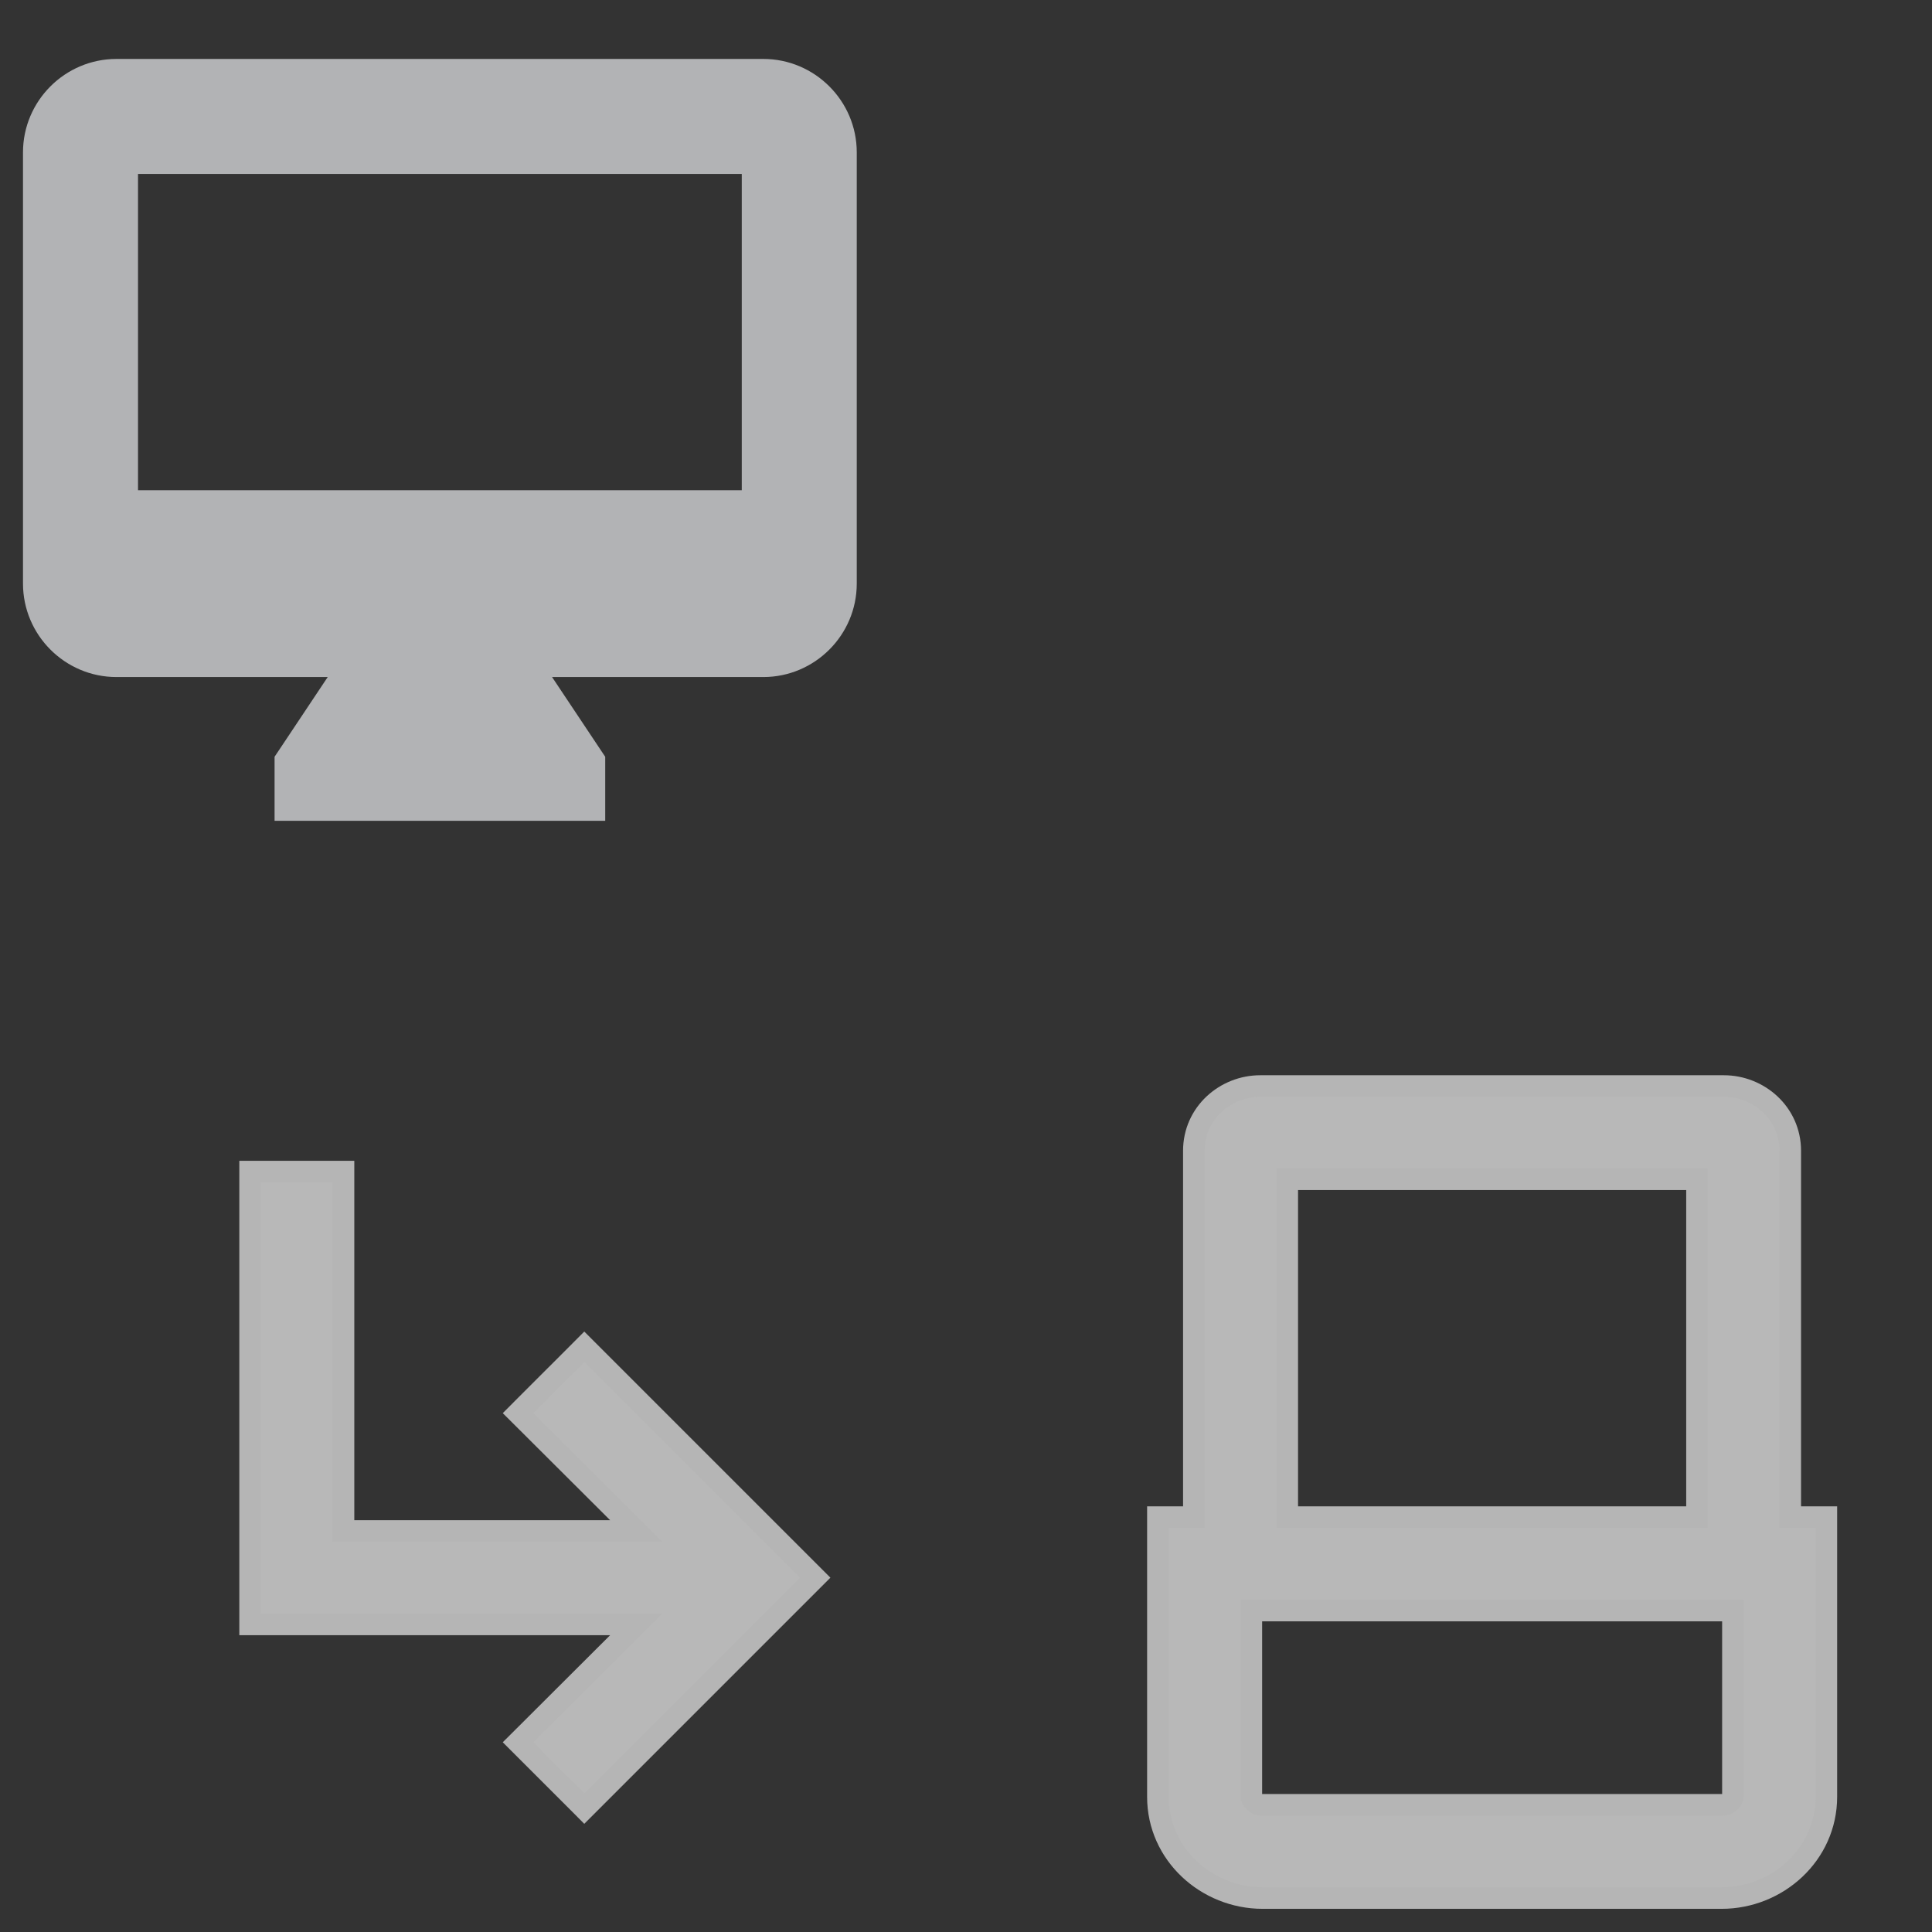 <svg width="56" height="56" viewBox="0 0 56 56" fill="none" xmlns="http://www.w3.org/2000/svg">
    <rect x="0" y="0" width="56" height="56" fill="#333333" stroke="none"/>
    <g clip-path="url(#clip0_3_100306)">
    <path d="M51.892 43.974V33.358C51.892 32.265 50.979 31.479 49.967 31.479H36.529C35.517 31.479 34.604 32.265 34.604 33.358V43.974H33.875H33.562V44.286V52.081C33.562 53.748 34.978 55.016 36.598 55.016H49.902C51.522 55.016 52.938 53.748 52.938 52.081V44.286V43.974H52.625H51.892ZM37.312 43.974V34.182H49.188V43.974H37.312ZM36.271 52.081V46.682H50.229V52.081C50.229 52.105 50.213 52.164 50.152 52.222C50.095 52.277 50.018 52.313 49.932 52.313H36.568C36.482 52.313 36.405 52.277 36.348 52.222C36.287 52.164 36.271 52.105 36.271 52.081Z" fill="white" fill-opacity="0.65" stroke="#B5B5B5" stroke-width="0.625"/>
    </g>
    <g clip-path="url(#clip1_3_100306)">
    <path d="M15.418 19.312H22.125C23.444 19.312 24.521 18.235 24.521 16.916V4.416C24.521 3.098 23.444 2.021 22.125 2.021H3.375C2.057 2.021 0.979 3.098 0.979 4.416V16.916C0.979 18.235 2.057 19.312 3.375 19.312H10.083L8.324 21.951L8.271 22.03V22.125V23.166V23.479H8.584H16.917H17.23V23.166V22.125V22.03L17.177 21.951L15.418 19.312ZM21.813 14.521H3.688V4.729H21.813V14.521Z" fill="#B2B3B5" stroke="#B2B3B5" stroke-width="0.625"/>
    </g>
    <path d="M23.407 45.951L23.628 45.73L23.407 45.509L17.157 39.259L16.936 39.038L16.716 39.259L15.236 40.738L15.015 40.96L15.237 41.181L18.441 44.376H9.957V34.272V33.959H9.645H7.562H7.249V34.272V46.772V47.084H7.562H18.441L15.237 50.28L15.015 50.501L15.236 50.722L16.716 52.201L16.936 52.422L17.157 52.201L23.407 45.951Z" fill="white" fill-opacity="0.65" stroke="#B5B5B5" stroke-width="0.625"/>
    <defs>
    <clipPath id="clip0_3_100306">
    <rect width="25" height="25" fill="white" transform="translate(30.75 30.75)"/>
    </clipPath>
    <clipPath id="clip1_3_100306">
    <rect width="25" height="25" fill="white" transform="translate(0.25 0.25)"/>
    </clipPath>
    </defs>
</svg>
    